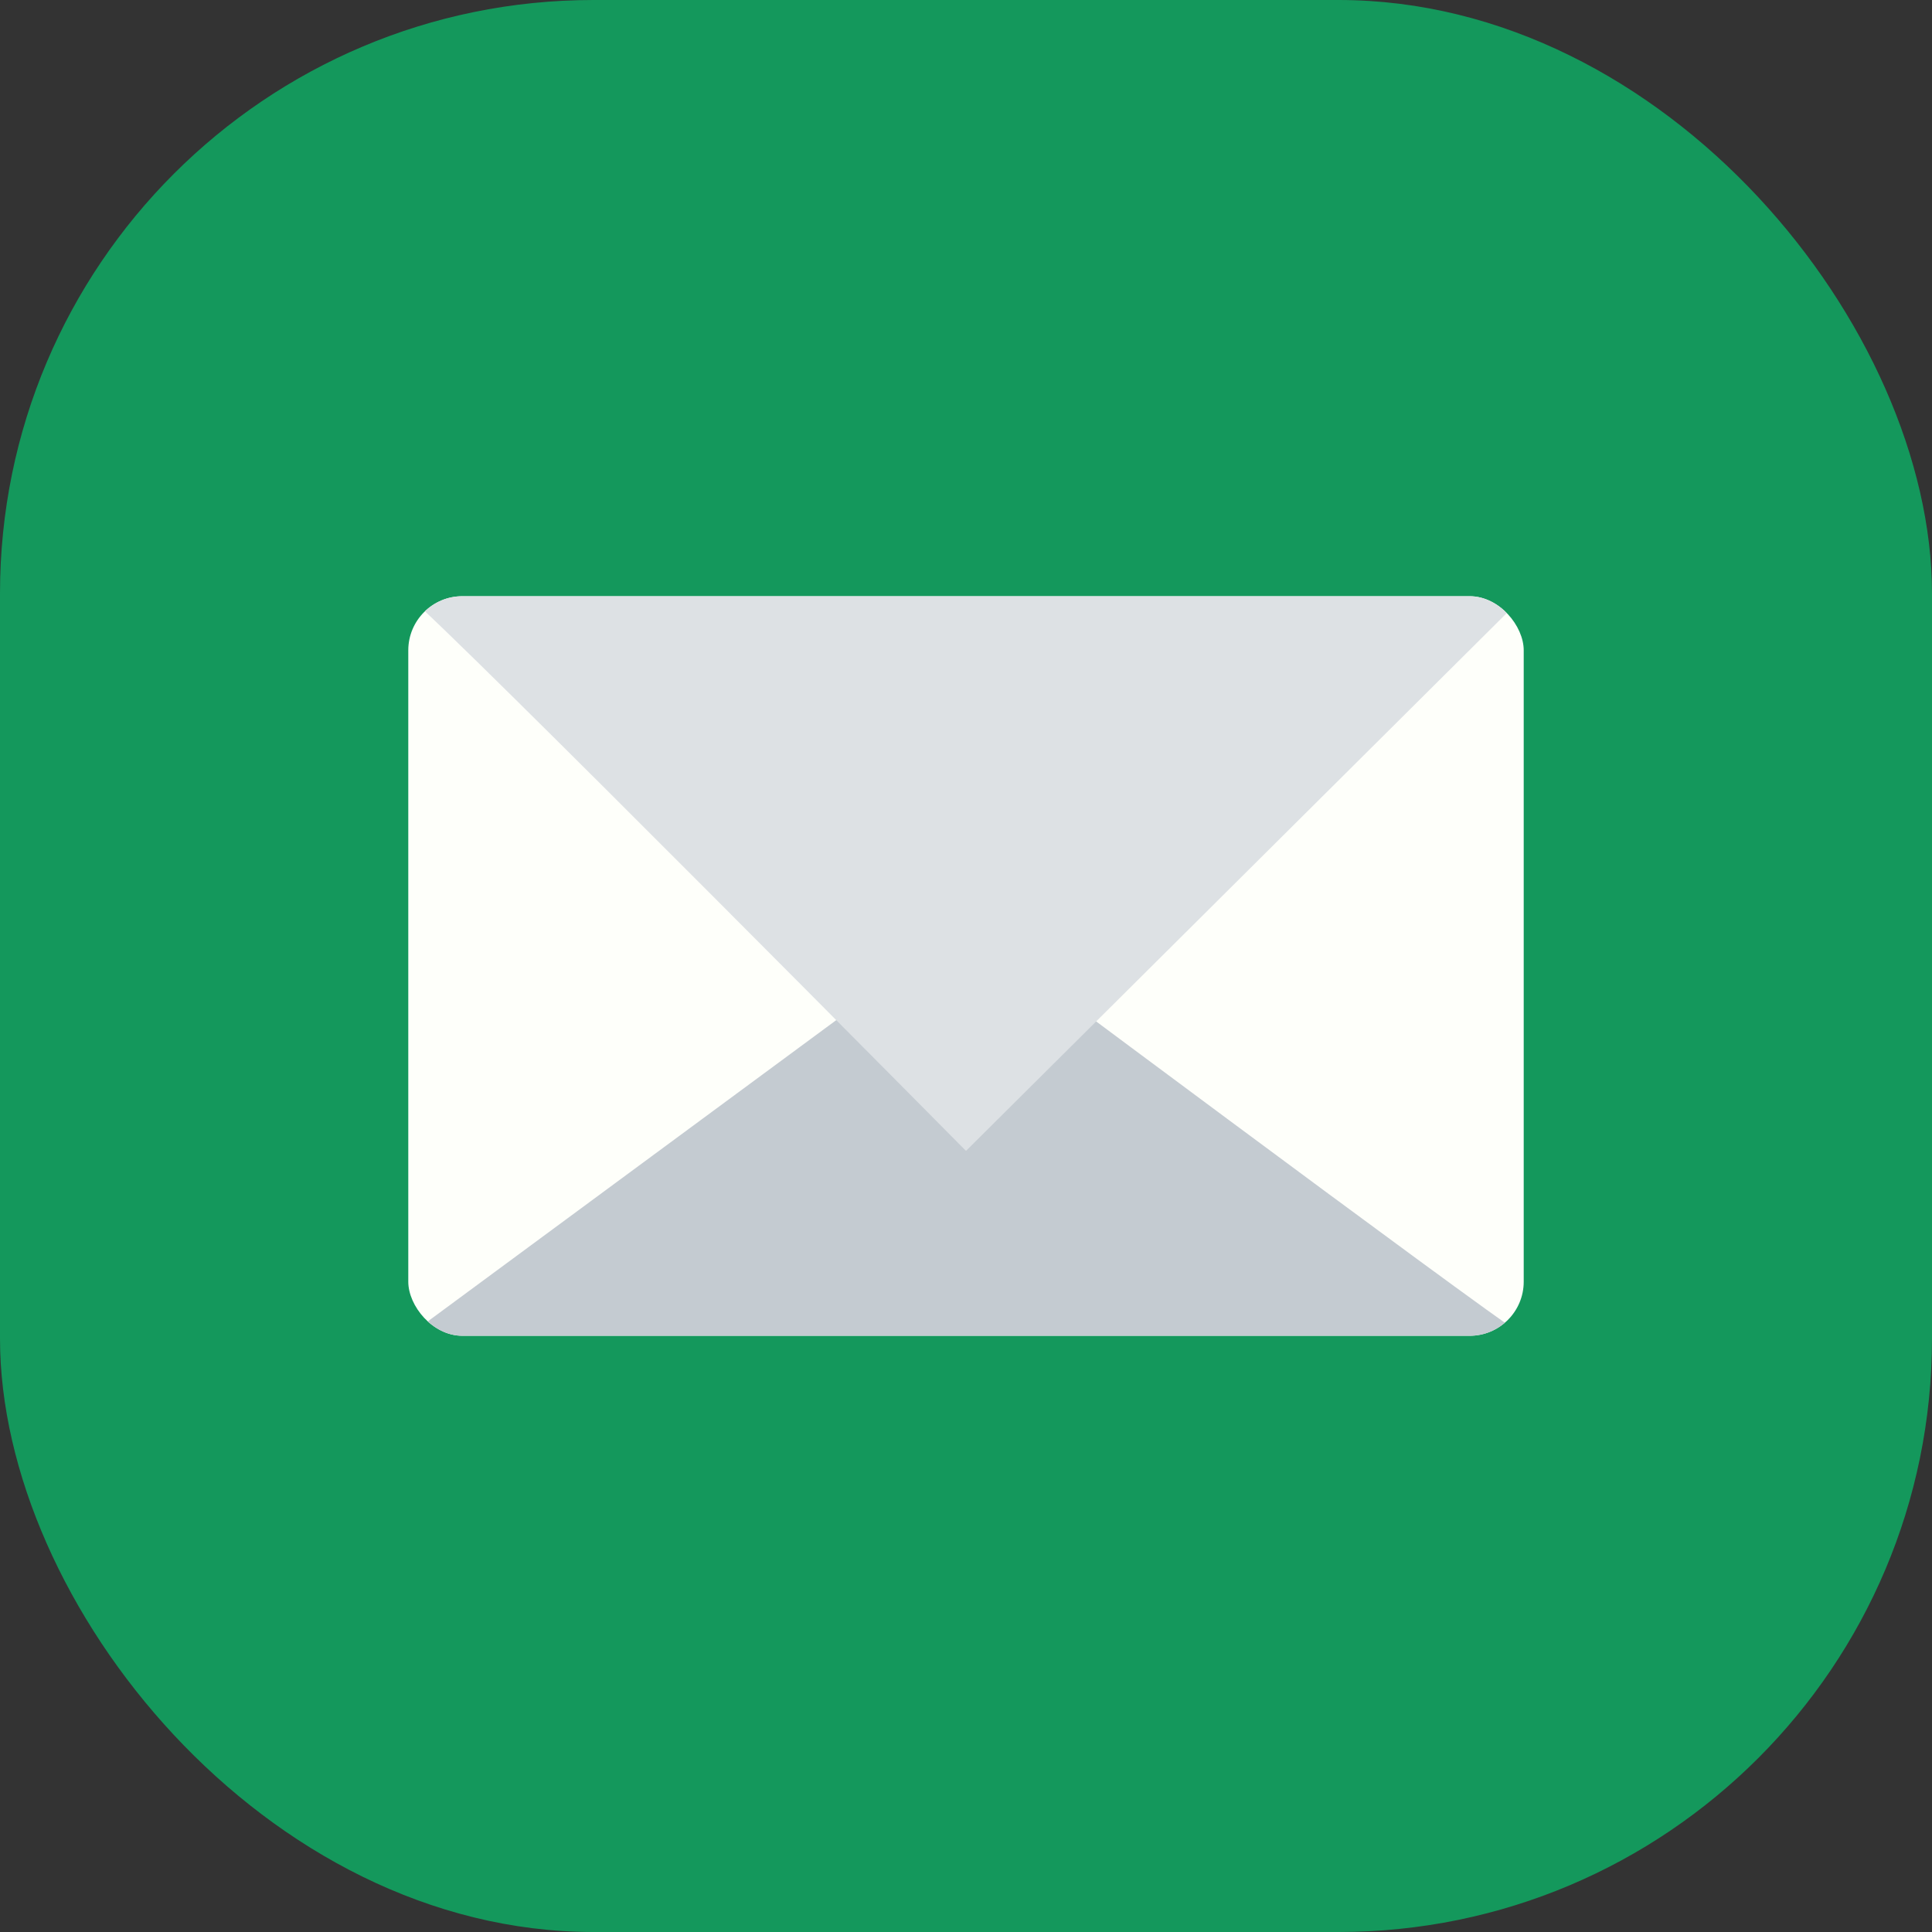 <svg xmlns="http://www.w3.org/2000/svg" xmlns:xlink="http://www.w3.org/1999/xlink" viewBox="0 0 63.22 63.22"><rect x="0" y="0" width="63.22" height="63.22" fill="#333333" stroke="none"/><defs><style>.cls-1{fill:none;}.cls-2{fill:#14985c;}.cls-3{clip-path:url(#clip-path);}.cls-4{fill:#fefffa;}.cls-5{fill:#c4cbd1;}.cls-6{fill:#dde1e4;}</style><clipPath id="clip-path"><rect class="cls-1" x="13.36" y="19.51" width="36.5" height="24.2" rx="1.77"/></clipPath></defs><g id="レイヤー_2" data-name="レイヤー 2"><g id="デザイン"><rect class="cls-2" width="63.22" height="63.22" rx="19.42"/><g class="cls-3"><rect class="cls-4" x="13.36" y="19.51" width="36.5" height="24.2"/><path class="cls-5" d="M49.86,43.71c-1.56-1-18.25-13.46-18.25-13.46L13.36,43.71Z"/><path class="cls-6" d="M13.36,19.51c1.57,1.3,18.25,18.15,18.25,18.15L49.86,19.51Z"/></g></g></g></svg>